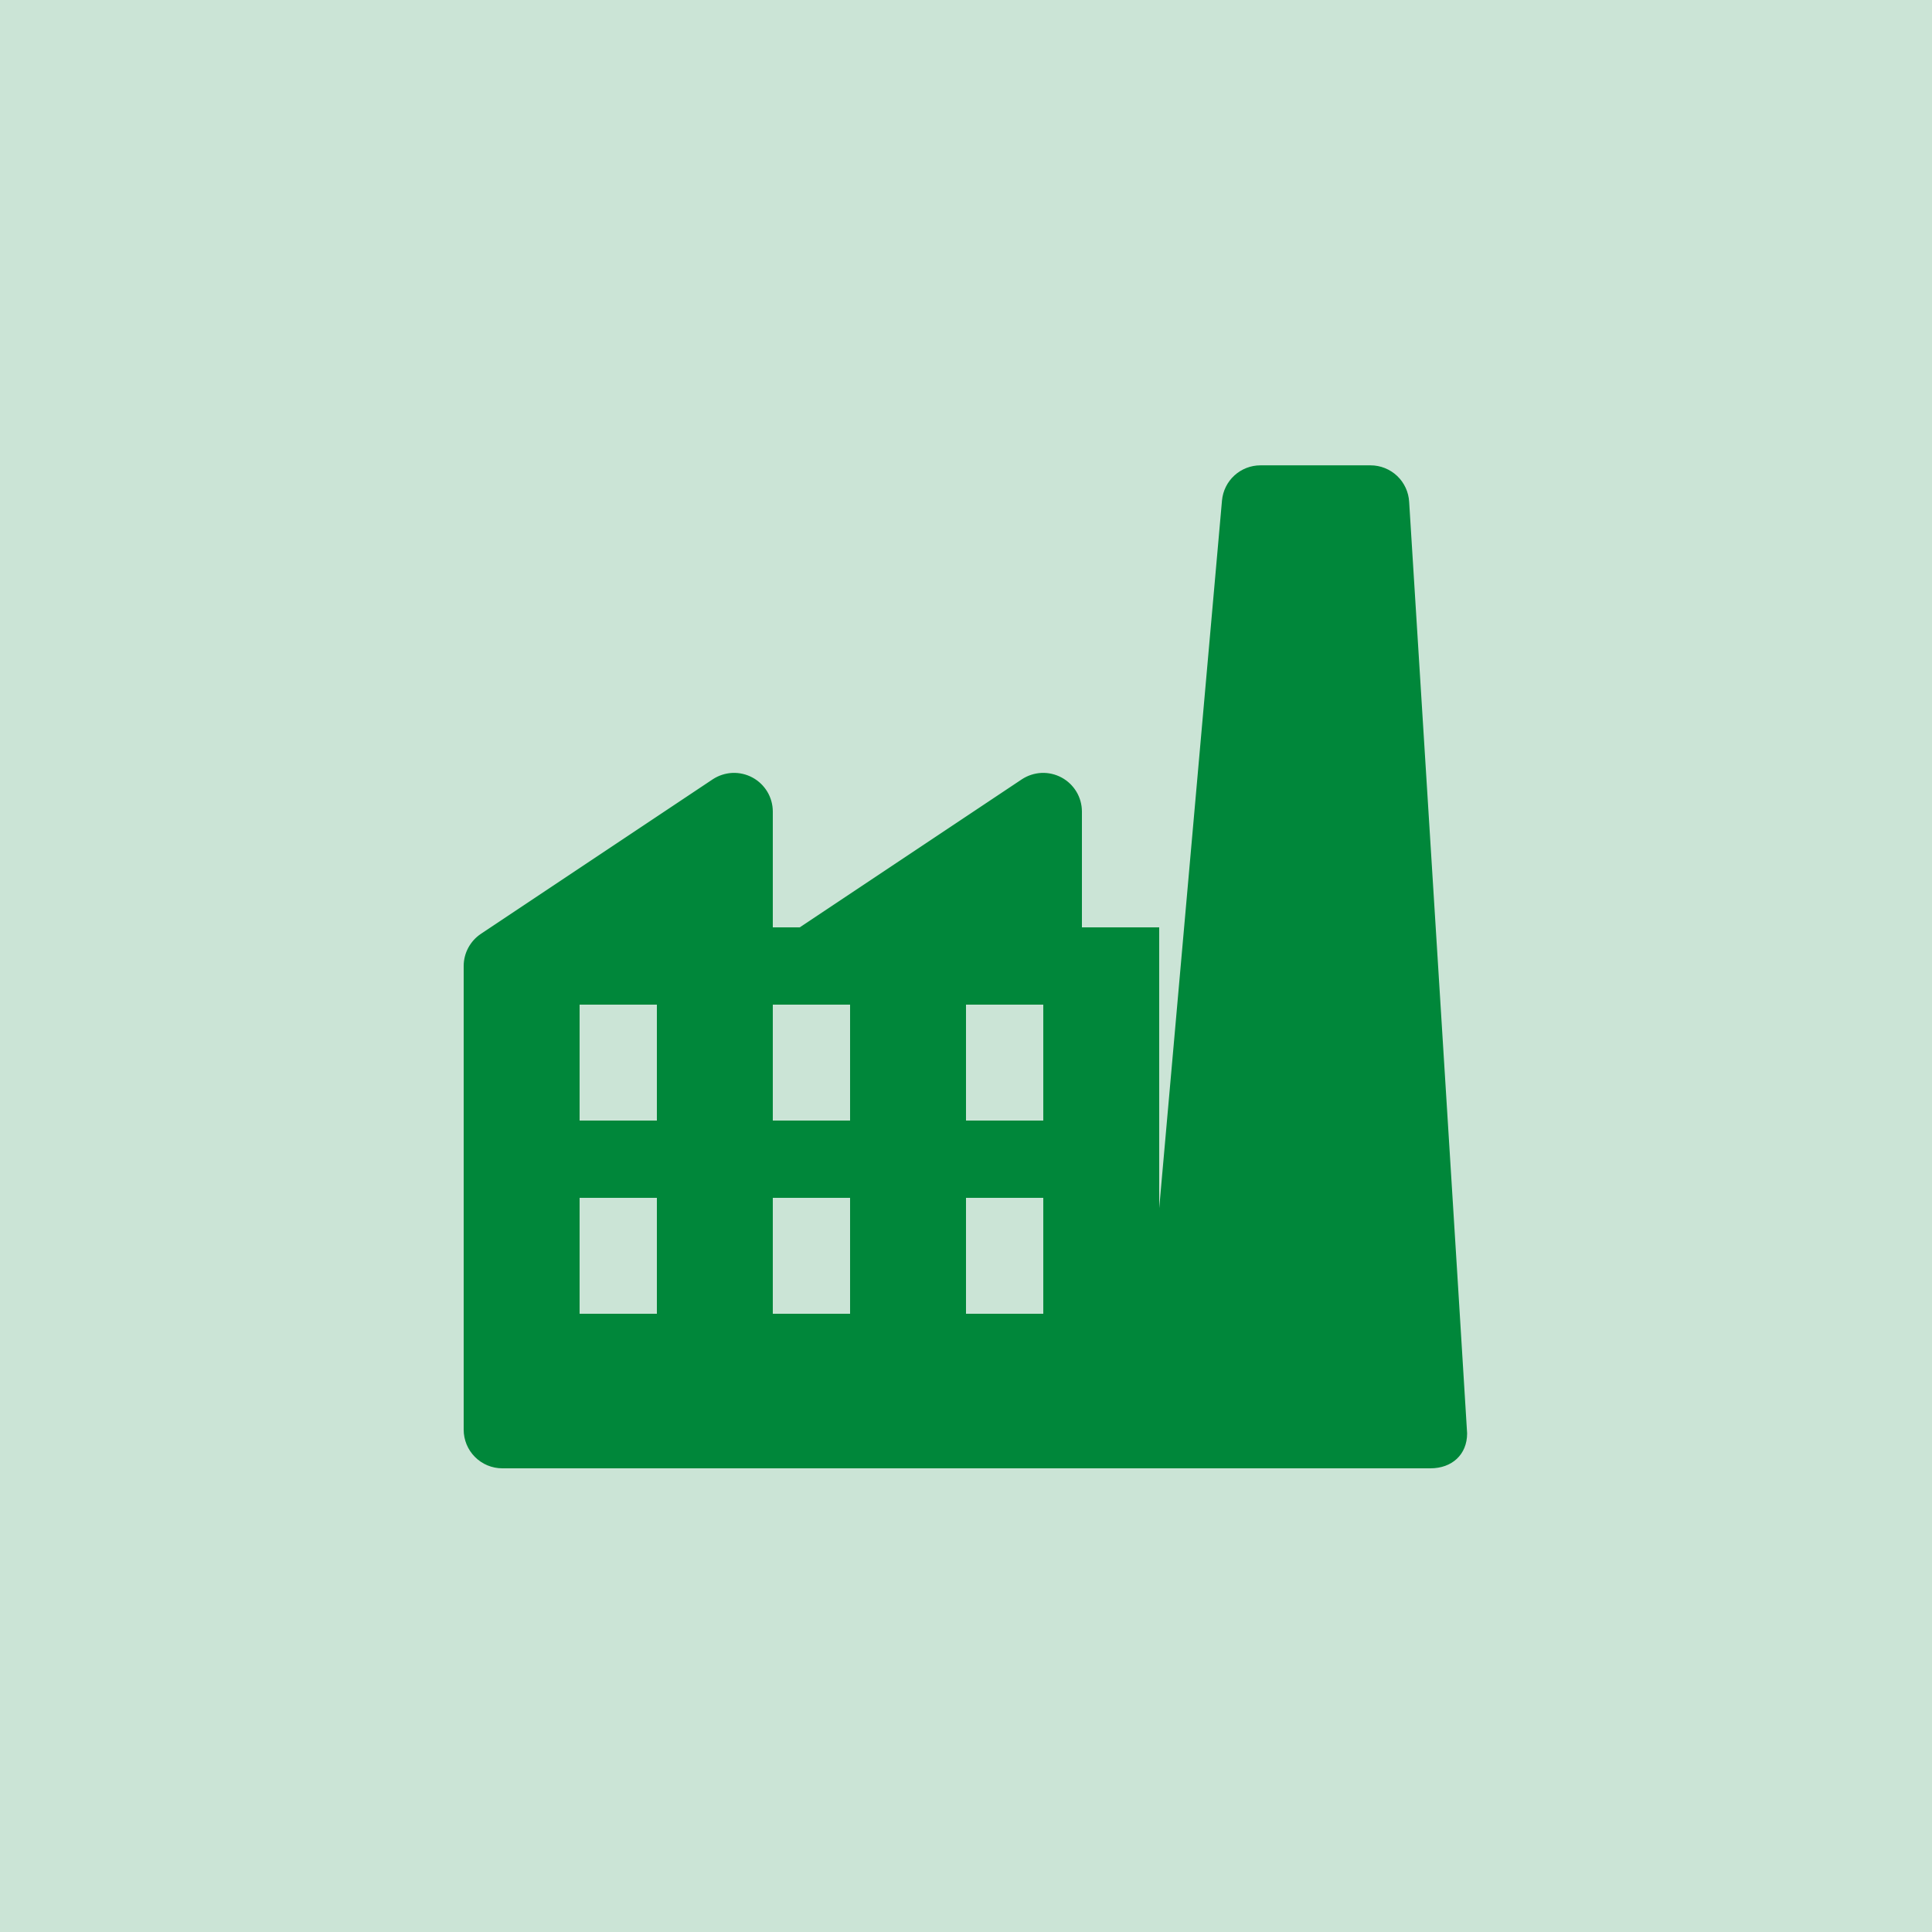 <?xml version="1.0" encoding="UTF-8"?> <svg xmlns="http://www.w3.org/2000/svg" width="50" height="50" viewBox="0 0 50 50" fill="none"><rect width="50" height="50" fill="#CBE4D6"></rect><g clip-path="url(#clip0_1_1331)"><path d="M36.469 12.993C36.456 12.737 36.345 12.495 36.159 12.318C35.973 12.142 35.727 12.043 35.47 12.043H32.621C32.371 12.043 32.131 12.136 31.946 12.305C31.762 12.473 31.648 12.704 31.625 12.953L30 31.268V24H28V21C27.999 20.819 27.95 20.642 27.857 20.488C27.763 20.333 27.63 20.206 27.471 20.121C27.312 20.036 27.132 19.995 26.952 20.003C26.772 20.012 26.597 20.069 26.446 20.168L20.697 24H20V21C19.999 20.819 19.95 20.642 19.857 20.488C19.763 20.333 19.63 20.206 19.471 20.121C19.312 20.036 19.132 19.995 18.952 20.003C18.772 20.012 18.597 20.069 18.446 20.168L12.446 24.168C12.309 24.259 12.197 24.383 12.119 24.528C12.041 24.673 12 24.835 12 25V37C12 37.265 12.105 37.52 12.293 37.707C12.48 37.895 12.735 38 13 38H37.02C37.573 38 37.969 37.648 37.969 37.096C37.969 37.01 36.469 12.993 36.469 12.993ZM17 26V29H15V26H17ZM22 26V29H20V26H22ZM27 26V29H25V26H27ZM17 31V34H15V31H17ZM22 31V34H20V31H22ZM27 31V34H25V31H27Z" fill="#00873A"></path></g><defs><clipPath id="clip0_1_1331"><rect width="26" height="26" fill="white" transform="translate(12 12)"></rect></clipPath></defs></svg> 
